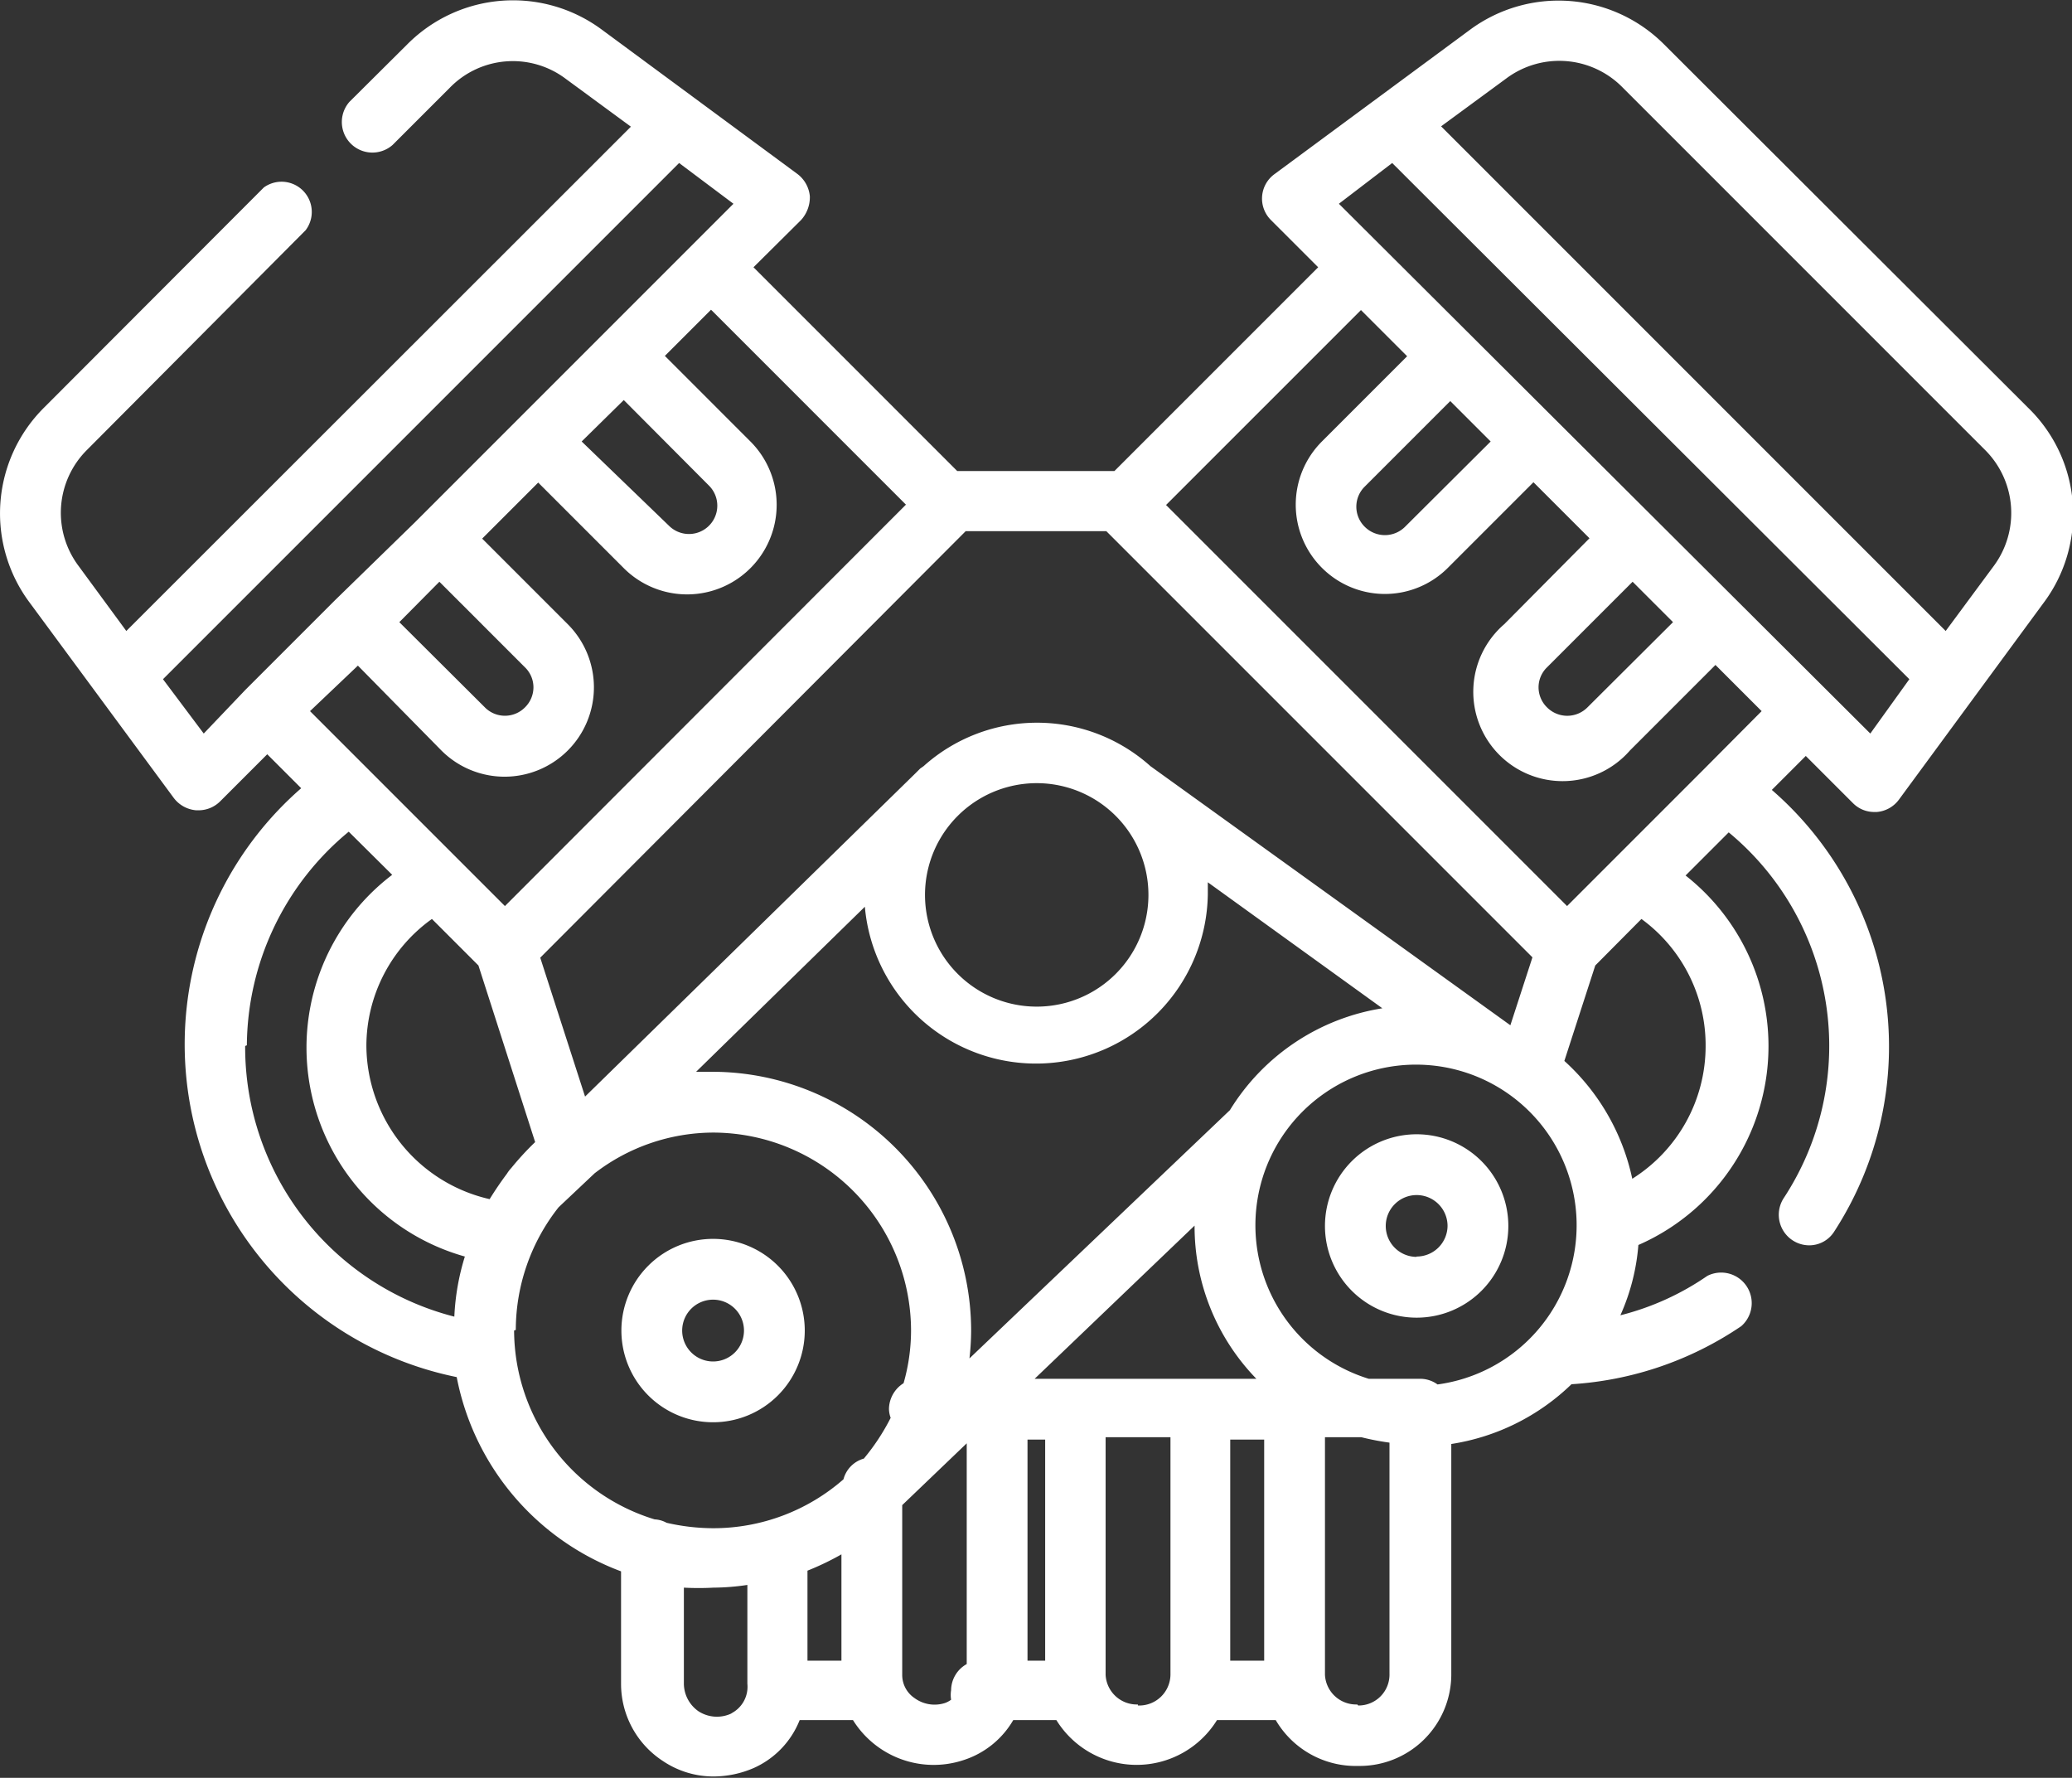 <svg xmlns="http://www.w3.org/2000/svg" width="61.02" height="52.35" viewBox="0 0 61.02 52.35"><rect x="0" y="0" width="61.02" height="52.35" fill="#333333" stroke="none"/><g id="Capa_2" data-name="Capa 2"><g id="Capa_1-2" data-name="Capa 1"><path d="M59.72,12,49,1.3A4.39,4.39,0,0,0,43.3.87L37.53,5.13a.89.89,0,0,0-.1,1.35l1.39,1.39-6,6H28.19l-6-6,1.4-1.39a1,1,0,0,0,.26-.7.93.93,0,0,0-.37-.66L17.72.87A4.39,4.39,0,0,0,12,1.3L10.29,3a.9.9,0,0,0,1.27,1.27l1.69-1.69a2.59,2.59,0,0,1,3.41-.26l1.92,1.41L3.72,18.58,2.31,16.66a2.61,2.61,0,0,1,.25-3.41L9,6.78A.89.89,0,0,0,7.77,5.52L1.3,12a4.39,4.39,0,0,0-.43,5.74L5.12,23.5a.92.92,0,0,0,.66.36h.06a.9.9,0,0,0,.64-.26l1.39-1.39,1,1a10,10,0,0,0,4.58,17.34,7.65,7.65,0,0,0,4.84,5.72v3.3a2.71,2.71,0,0,0,1.24,2.29,2.66,2.66,0,0,0,1.49.45,3,3,0,0,0,1.18-.25,2.59,2.59,0,0,0,1.35-1.41h1.57a2.8,2.8,0,0,0,3.25,1.18,2.62,2.62,0,0,0,1.47-1.18h1.27a2.78,2.78,0,0,0,4.73,0h1.73A2.73,2.73,0,0,0,40,52a2.7,2.7,0,0,0,2.74-2.66V42.52a6.52,6.52,0,0,0,3.54-1.76,10,10,0,0,0,5-1.71.9.9,0,0,0-1-1.48,7.9,7.9,0,0,1-2.56,1.16,6.25,6.25,0,0,0,.53-2.07,6.39,6.39,0,0,0,1.39-10.88l1.27-1.27a8.16,8.16,0,0,1,1.62,10.77.9.9,0,0,0,.75,1.39.87.87,0,0,0,.74-.41,10,10,0,0,0-1.84-13l1-1,1.39,1.39a.88.88,0,0,0,.63.26h.07a.9.9,0,0,0,.65-.36l4.25-5.78A4.36,4.36,0,0,0,59.72,12ZM45.31,20.24a.82.82,0,0,1,.25-.59l2.52-2.52,1.19,1.19-2.52,2.51a.84.84,0,0,1-1.19,0h0A.83.83,0,0,1,45.31,20.24ZM43.9,13l-2.52,2.51a.84.84,0,0,1-1.19,0,.83.83,0,0,1,0-1.18l2.52-2.52ZM40.08,9.13l1.36,1.36L38.93,13a2.63,2.63,0,0,0,0,3.72h0a2.62,2.62,0,0,0,3.71,0l2.52-2.52,1.65,1.65L44.3,18.38A2.63,2.63,0,1,0,48,22.1l2.52-2.52,1.36,1.36-1.73,1.74h0l-4,4L34.34,14.87Zm2.26,31.64a.87.87,0,0,0-.52-.17H40.31a4.73,4.73,0,1,1,2,.17ZM37.23,48.9h-1V42.39h1Zm-6.45,0h-.52V42.39h.52Zm-7-2.65a8.09,8.09,0,0,0,1-.48V48.9h-1ZM12.72,27.06l1.37,1.37,1.67,5.2a8.4,8.4,0,0,0-.7.76,1.09,1.09,0,0,0-.13.17q-.27.36-.51.75a4.66,4.66,0,0,1-3.63-4.51A4.6,4.6,0,0,1,12.72,27.06ZM28.44,15.64h4.14L45.13,28.19l-.65,2-10.6-7.63h0a5,5,0,0,0-6.68,0l-.1.07-.15.15h0l-9.72,9.51-1.32-4.09Zm-.26,8.41.05-.05a3.29,3.29,0,1,1-.05.05ZM25.47,26.7a5.06,5.06,0,0,0,10.1-.36c0-.12,0-.24,0-.36l5.14,3.71a6.46,6.46,0,0,0-4.49,3L28.55,40a7.37,7.37,0,0,0,.05-.82A7.63,7.63,0,0,0,21,31.56l-.5,0Zm5,13.9,4.71-4.51h0A6.44,6.44,0,0,0,37,40.6H30.51ZM12.94,17.13l2.52,2.52a.82.82,0,0,1,.25.59.83.83,0,0,1-.25.59h0a.83.83,0,0,1-1.18,0l-2.52-2.51ZM6,21.6,4.8,20,20,4.8,21.6,6l-9.39,9.39L9.86,17.68h0L7.23,20.31h0Zm4.54-2L13,22.1a2.63,2.63,0,0,0,3.72,0h0a2.63,2.63,0,0,0,0-3.72l-2.52-2.52,1.65-1.65,2.52,2.52A2.63,2.63,0,1,0,22.1,13l-2.52-2.52,1.36-1.36,5.74,5.74L14.87,26.68l-4-4h0L9.13,20.94Zm7.83-7.82,2.51,2.52a.83.83,0,1,1-1.18,1.18L17.13,13Zm-11.1,19a8.22,8.22,0,0,1,3-6.29l1.28,1.27A6.39,6.39,0,0,0,13.69,37a7,7,0,0,0-.31,1.77A8.19,8.19,0,0,1,7.22,30.8Zm7.92,8.38a5.84,5.84,0,0,1,1.26-3.61l1.06-1A5.75,5.75,0,0,1,21,33.35a5.84,5.84,0,0,1,5.83,5.83,5.64,5.64,0,0,1-.22,1.55.91.91,0,0,0-.43.76.8.8,0,0,0,.05.26,6.38,6.38,0,0,1-.79,1.2.86.86,0,0,0-.6.61A5.82,5.82,0,0,1,21,45a6.19,6.19,0,0,1-1.37-.16.79.79,0,0,0-.35-.1A5.84,5.84,0,0,1,15.14,39.18Zm6.38,11.28a1,1,0,0,1-1-.05,1,1,0,0,1-.43-.8V46.75a8.3,8.3,0,0,0,.87,0,7,7,0,0,0,1-.08v2.91A.88.88,0,0,1,21.52,50.46ZM26.93,50a.82.82,0,0,1-.36-.68v-5l1.9-1.82V49a.89.89,0,0,0-.46.77.87.87,0,0,0,0,.28.69.69,0,0,1-.19.1A1,1,0,0,1,26.93,50Zm6.58.19a.92.92,0,0,1-.95-.87v-7h1.91v7A.92.92,0,0,1,33.51,50.22Zm6.46,0a.92.92,0,0,1-.95-.87v-7h1.07a7.6,7.6,0,0,0,.83.16v6.8A.91.91,0,0,1,40,50.22ZM50.23,30.81a4.61,4.61,0,0,1-2.16,3.9,6.51,6.51,0,0,0-2-3.47l.91-2.81,1.36-1.37A4.6,4.6,0,0,1,50.23,30.81Zm4.85-9.21L39.43,6,41,4.8,56.23,20Zm3.64-4.94L57.3,18.58,42.44,3.72l1.92-1.41a2.61,2.61,0,0,1,3.41.25L58.46,13.25A2.62,2.62,0,0,1,58.72,16.66Z" style="fill:#fff"/><path d="M21,41.88a2.7,2.7,0,1,0-2.7-2.7A2.7,2.7,0,0,0,21,41.88Zm0-3.61a.91.91,0,1,1-.91.91A.91.91,0,0,1,21,38.27Z" style="fill:#fff"/><path d="M41.72,33.4a2.7,2.7,0,1,0,2.7,2.7A2.7,2.7,0,0,0,41.72,33.4Zm0,3.61a.91.91,0,1,1,.91-.91A.91.91,0,0,1,41.72,37Z" style="fill:#fff"/></g></g></svg>